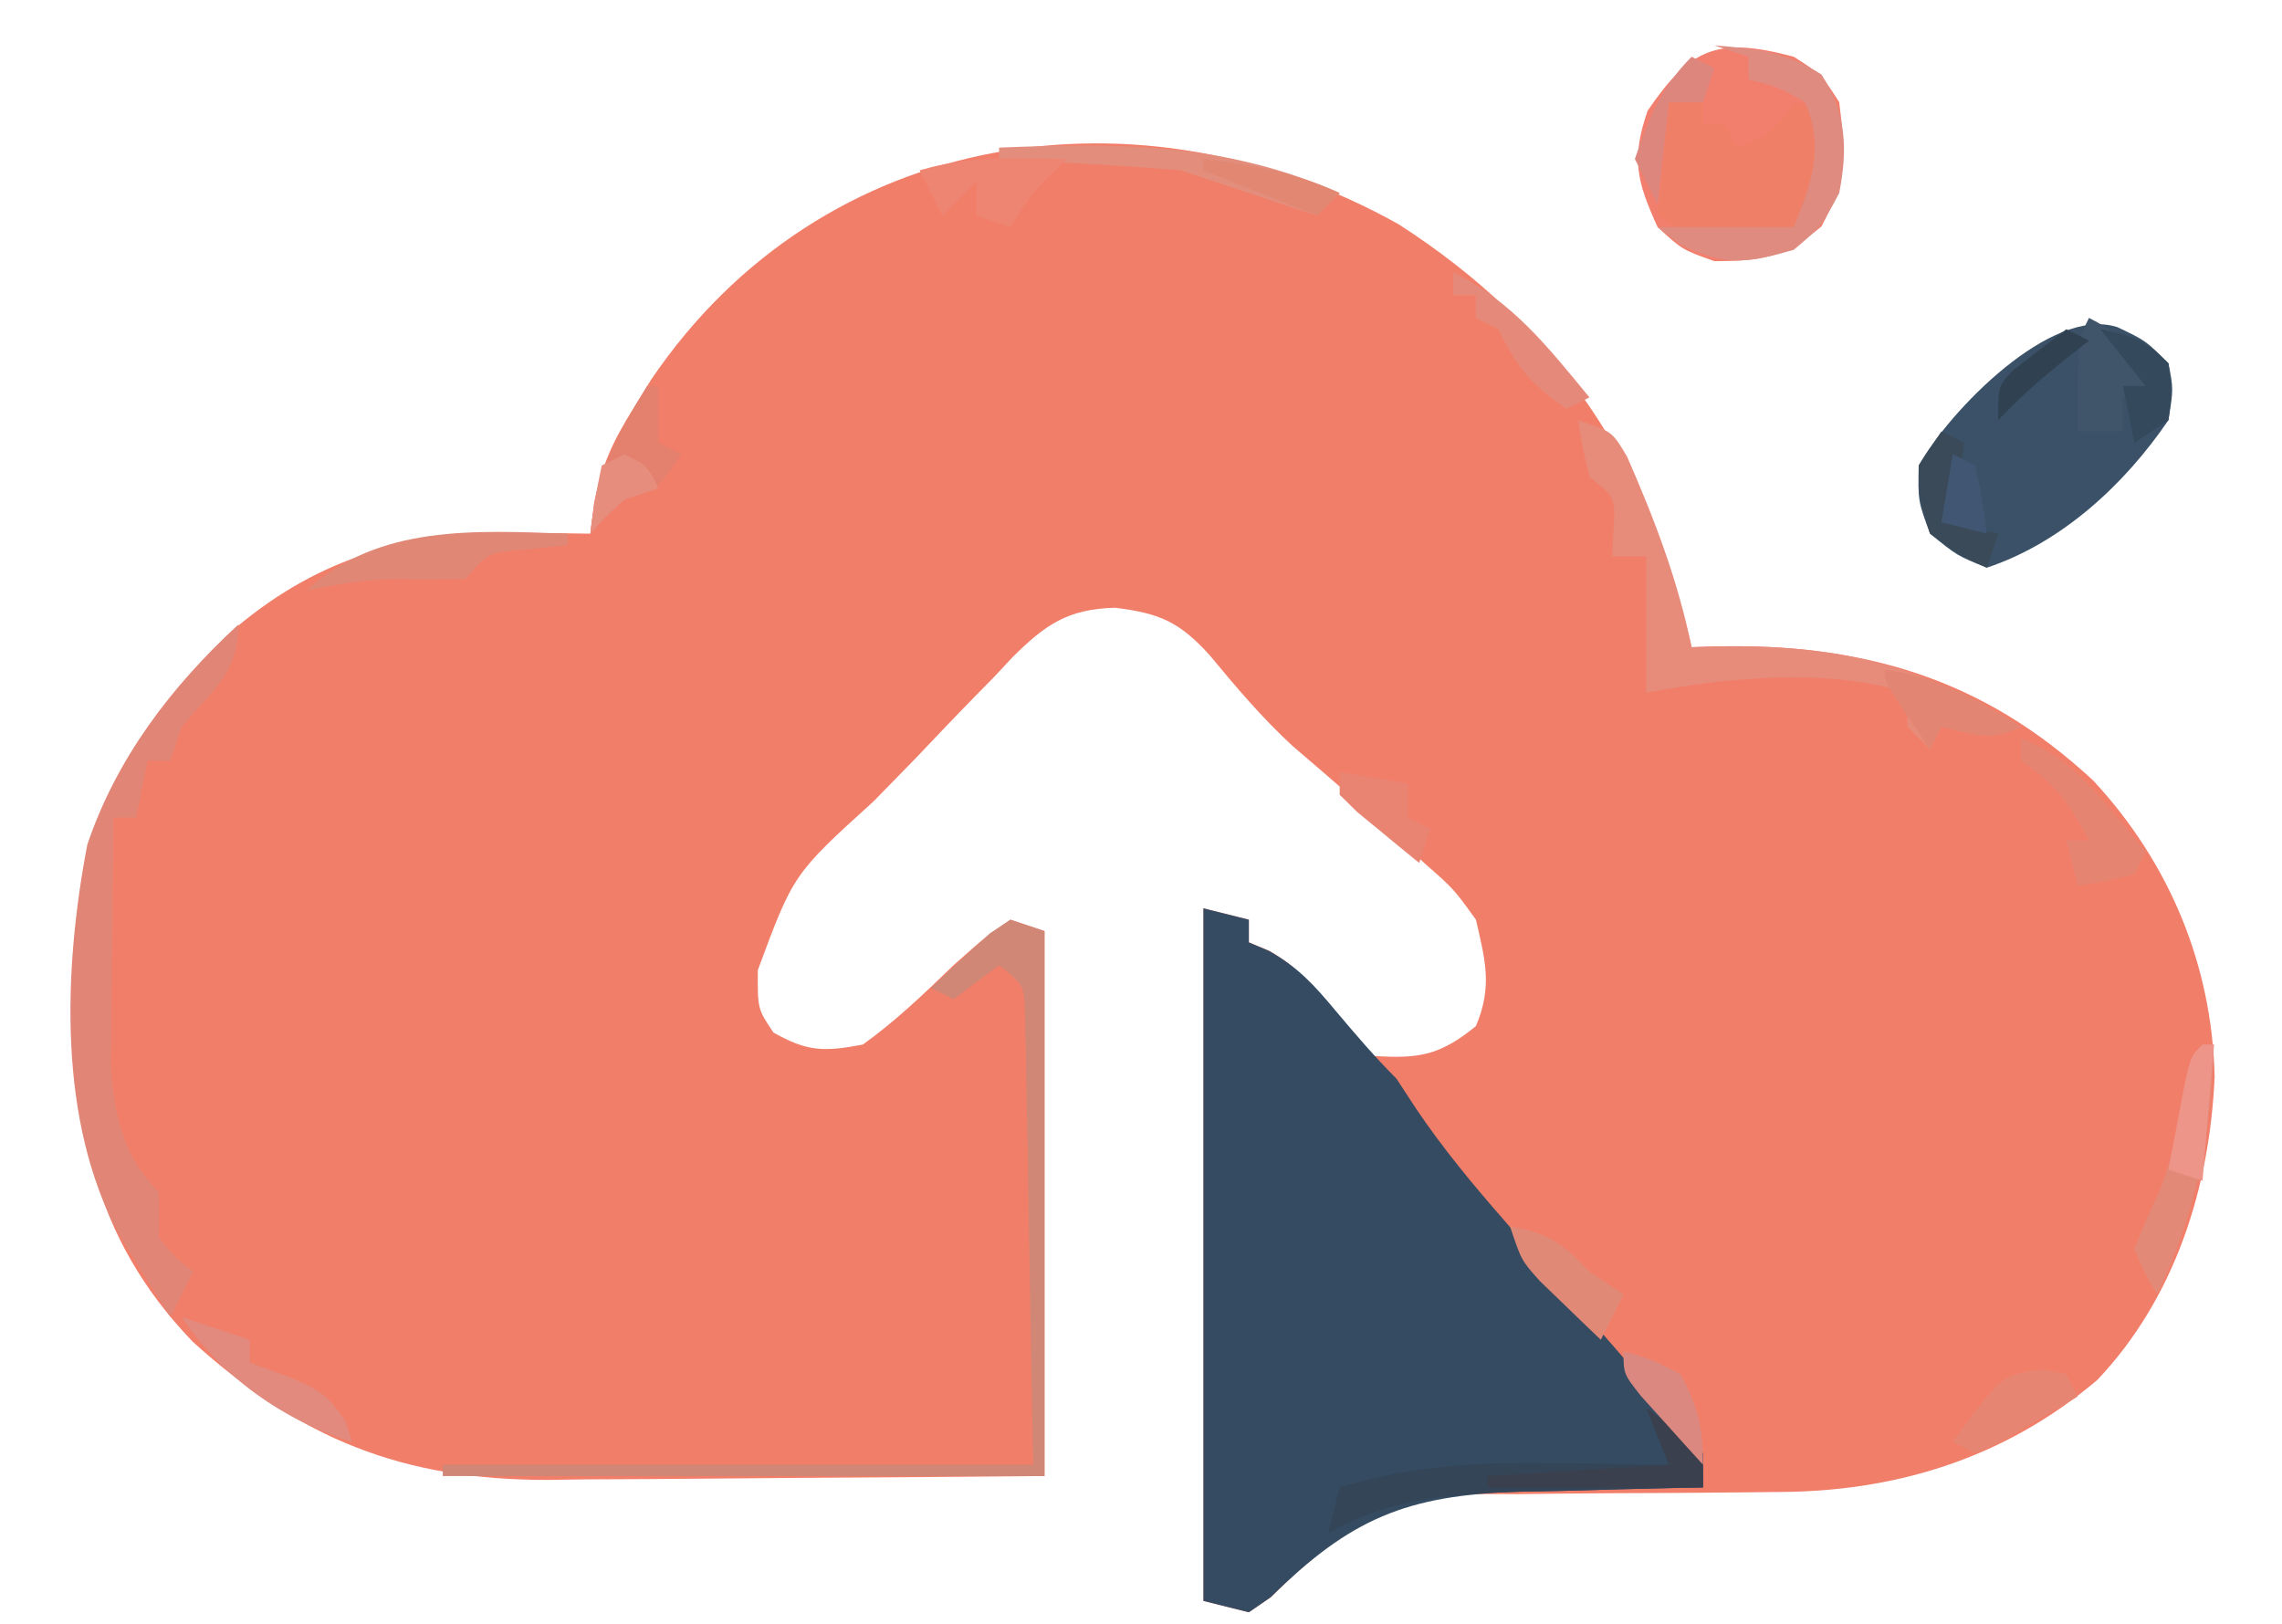 <?xml version="1.0" encoding="UTF-8"?>
<svg version="1.1" xmlns="http://www.w3.org/2000/svg" width="201" height="143">
<path d="M0 0 C14.041 9.023 21.978 21.049 25.812 37.25 C26.847 37.215 26.847 37.215 27.902 37.18 C40.899 36.93 51.435 39.927 61.188 49 C67.889 56.21 71.647 65.234 71.879 75.059 C71.46 84.831 68.384 94.579 61.539 101.793 C53.296 108.75 43.641 111.694 33.055 111.656 C32.148 111.667 31.241 111.678 30.307 111.689 C26.461 111.735 22.616 111.746 18.77 111.761 C15.948 111.777 13.127 111.81 10.305 111.844 C9.442 111.841 8.579 111.838 7.691 111.835 C-0.754 111.939 -5.364 115.099 -11.258 120.922 C-11.895 121.36 -12.531 121.798 -13.188 122.25 C-14.508 121.92 -15.828 121.59 -17.188 121.25 C-17.188 101.12 -17.188 80.99 -17.188 60.25 C-15.207 60.745 -15.207 60.745 -13.188 61.25 C-13.188 61.91 -13.188 62.57 -13.188 63.25 C-12.596 63.494 -12.004 63.737 -11.395 63.988 C-8.812 65.465 -7.638 67.06 -5.875 69.438 C-4.141 71.597 -4.141 71.597 -2.188 73.25 C1.85 73.519 3.676 73.173 6.812 70.625 C8.273 67.155 7.653 64.884 6.812 61.25 C4.859 58.537 4.859 58.537 2.25 56.25 C1.345 55.397 0.44 54.543 -0.492 53.664 C-3.397 51.063 -6.337 48.51 -9.305 45.98 C-11.997 43.506 -14.317 40.764 -16.645 37.949 C-19.31 35.013 -21.023 34.271 -24.973 33.774 C-29.163 33.894 -31.117 35.263 -34.032 38.163 C-34.557 38.725 -35.081 39.288 -35.621 39.867 C-36.184 40.44 -36.748 41.012 -37.328 41.602 C-39.114 43.425 -40.869 45.274 -42.625 47.125 C-43.831 48.362 -45.039 49.598 -46.248 50.832 C-53.301 57.226 -53.301 57.226 -56.438 65.688 C-56.46 69.108 -56.46 69.108 -55.062 71.188 C-52.071 72.883 -50.601 72.894 -47.188 72.25 C-44.281 70.164 -41.756 67.733 -39.188 65.25 C-36.375 62.75 -36.375 62.75 -34.188 61.25 C-32.703 61.745 -32.703 61.745 -31.188 62.25 C-31.188 78.09 -31.188 93.93 -31.188 110.25 C-38.553 110.319 -45.917 110.379 -53.282 110.415 C-55.785 110.43 -58.287 110.45 -60.789 110.476 C-64.399 110.513 -68.008 110.53 -71.617 110.543 C-72.725 110.558 -73.833 110.574 -74.974 110.59 C-87.753 110.593 -96.718 106.992 -106.195 98.438 C-115.202 89.08 -116.878 78.806 -116.711 66.269 C-116.229 53.309 -111.784 44.329 -102.375 35.5 C-94.902 29.229 -87.002 27.09 -77.375 27.188 C-76.214 27.197 -75.052 27.206 -73.855 27.215 C-72.975 27.226 -72.095 27.238 -71.188 27.25 C-71.081 26.364 -70.974 25.479 -70.863 24.566 C-70.174 21.184 -69.194 19.093 -67.375 16.188 C-66.874 15.372 -66.372 14.556 -65.855 13.715 C-50.755 -8.6 -22.641 -12.69 0 0 Z " fill="#F17E69" transform="translate(123.188,19.75)"/>
<path d="M0 0 C1.32 0.33 2.64 0.66 4 1 C4 1.66 4 2.32 4 3 C4.878 3.371 4.878 3.371 5.773 3.75 C8.328 5.184 9.753 6.757 11.625 9 C13.373 11.077 15.08 13.08 17 15 C17.587 15.896 18.173 16.792 18.777 17.715 C21.159 21.236 23.769 24.369 26.562 27.562 C27.621 28.789 28.68 30.016 29.738 31.242 C31.365 33.12 32.995 34.994 34.63 36.864 C36.176 38.633 37.714 40.41 39.25 42.188 C39.728 42.728 40.205 43.268 40.698 43.824 C44 47.66 44 47.66 44 51 C43.244 51.015 42.488 51.029 41.708 51.044 C38.263 51.119 34.819 51.215 31.375 51.312 C30.185 51.335 28.995 51.358 27.77 51.381 C17.881 51.685 12.931 53.755 5.93 60.672 C5.293 61.11 4.656 61.548 4 62 C2.68 61.67 1.36 61.34 0 61 C0 40.87 0 20.74 0 0 Z " fill="#354B62" transform="translate(106,80)"/>
<path d="M0 0 C2.5 1.188 2.5 1.188 4.5 3.188 C4.938 5.438 4.938 5.438 4.5 8.188 C0.629 13.873 -4.902 18.988 -11.5 21.188 C-14.125 20.125 -14.125 20.125 -16.5 18.188 C-17.562 15.312 -17.562 15.312 -17.5 12.188 C-14.799 7.4 -5.853 -1.902 0 0 Z " fill="#3A5167" transform="translate(186.5,28.812)"/>
<path d="M0 0 C2.438 1.562 2.438 1.562 4 4 C4.588 8.628 4.621 10.832 2.438 14.938 C-0.772 17.654 -2.82 18 -7 18 C-9.812 17 -9.812 17 -12 15 C-13.833 10.952 -14.341 8.984 -12.875 4.75 C-9.081 -0.814 -6.684 -1.79 0 0 Z " fill="#F27E6D" transform="translate(158,5)"/>
<path d="M0 0 C0 4.278 -2.284 5.82 -5 9 C-5.33 9.99 -5.66 10.98 -6 12 C-6.66 12 -7.32 12 -8 12 C-8.33 13.65 -8.66 15.3 -9 17 C-9.66 17 -10.32 17 -11 17 C-11.058 21.042 -11.094 25.083 -11.125 29.125 C-11.142 30.267 -11.159 31.409 -11.176 32.586 C-11.182 33.695 -11.189 34.803 -11.195 35.945 C-11.206 36.961 -11.216 37.977 -11.227 39.024 C-10.895 43.38 -10.131 46.869 -7 50 C-7 51.32 -7 52.64 -7 54 C-5.583 55.751 -5.583 55.751 -4 57 C-4.66 58.32 -5.32 59.64 -6 61 C-6.966 59.463 -7.922 57.92 -8.875 56.375 C-9.409 55.516 -9.942 54.658 -10.492 53.773 C-15.93 43.771 -15.409 30.389 -13.312 19.395 C-10.721 11.738 -5.904 5.45 0 0 Z " fill="#E18576" transform="translate(21,55)"/>
<path d="M0 0 C3 1 3 1 4.316 3.223 C6.753 8.777 8.766 14.057 10 20 C10.69 19.977 11.379 19.954 12.09 19.93 C22.645 19.727 29.997 21.424 39 27 C36.333 28.333 34.833 27.671 32 27 C31.67 27.66 31.34 28.32 31 29 C30.34 28.34 29.68 27.68 29 27 C29 26.01 29 25.02 29 24 C21.725 21.812 13.389 22.656 6 24 C6 20 6 16 6 12 C5.01 12 4.02 12 3 12 C3.041 11.216 3.083 10.432 3.125 9.625 C3.287 6.839 3.287 6.839 1 5 C0.375 2.375 0.375 2.375 0 0 Z " fill="#E78B7A" transform="translate(139,37)"/>
<path d="M0 0 C0.99 0.33 1.98 0.66 3 1 C3 16.84 3 32.68 3 49 C-14.49 49 -31.98 49 -50 49 C-50 48.67 -50 48.34 -50 48 C-32.84 48 -15.68 48 2 48 C1.876 41.111 1.752 34.222 1.625 27.125 C1.591 24.951 1.557 22.776 1.522 20.536 C1.487 18.818 1.451 17.1 1.414 15.383 C1.403 14.486 1.391 13.59 1.38 12.666 C1.36 11.813 1.34 10.961 1.319 10.083 C1.306 9.341 1.292 8.599 1.278 7.835 C1.148 5.753 1.148 5.753 -1 4 C-2.32 4.99 -3.64 5.98 -5 7 C-5.66 6.67 -6.32 6.34 -7 6 C-5.907 4.967 -4.8 3.949 -3.688 2.938 C-3.073 2.369 -2.458 1.801 -1.824 1.215 C-1.222 0.814 -0.62 0.413 0 0 Z " fill="#D08776" transform="translate(89,81)"/>
<path d="M0 0 C0.99 0 1.98 0 3 0 C3 0.66 3 1.32 3 2 C3.66 2 4.32 2 5 2 C5.33 2.66 5.66 3.32 6 4 C9.122 2.691 9.122 2.691 11 0 C11.99 0.33 12.98 0.66 14 1 C13.25 7.625 13.25 7.625 11 11 C8.941 11.582 8.941 11.582 6.562 11.812 C5.78 11.901 4.998 11.99 4.191 12.082 C2 12 2 12 -1 10 C-0.67 6.7 -0.34 3.4 0 0 Z " fill="#F07F68" transform="translate(147,9)"/>
<path d="M0 0 C2.5 1.812 2.5 1.812 5 4 C5 4.99 5 5.98 5 7 C4.249 7.015 3.498 7.029 2.724 7.044 C-0.705 7.119 -4.134 7.216 -7.562 7.312 C-8.744 7.335 -9.925 7.358 -11.143 7.381 C-17.473 7.576 -22.406 7.936 -28 11 C-27.67 9.68 -27.34 8.36 -27 7 C-20.535 5.064 -14.724 4.754 -8 4.875 C-7.034 4.884 -6.069 4.893 -5.074 4.902 C-2.716 4.926 -0.358 4.958 2 5 C1.34 3.35 0.68 1.7 0 0 Z " fill="#334557" transform="translate(145,124)"/>
<path d="M0 0 C3.658 0.281 6.319 0.563 9.438 2.562 C11.639 5.997 11.752 9.095 11 13 C9.438 15.938 9.438 15.938 7 18 C2.901 19.192 0.926 19.453 -2.938 17.562 C-3.618 17.047 -4.299 16.531 -5 16 C-1 16 3 16 7 16 C8.579 12.006 9.705 9.092 8 5 C5.524 3.625 5.524 3.625 3 3 C3 2.34 3 1.68 3 1 C2.01 0.67 1.02 0.34 0 0 Z " fill="#DF8B7F" transform="translate(151,4)"/>
<path d="M0 0 C10.764 -0.431 19.926 -0.425 30 4 C29.34 4.66 28.68 5.32 28 6 C24 4.667 20 3.333 16 2 C13.267 1.772 10.55 1.583 7.812 1.438 C7.063 1.394 6.313 1.351 5.541 1.307 C3.694 1.201 1.847 1.1 0 1 C0 0.67 0 0.34 0 0 Z " fill="#E38E7D" transform="translate(88,13)"/>
<path d="M0 0 C0.33 0 0.66 0 1 0 C0.722 8.092 -0.514 14.67 -4 22 C-5.078 20.195 -5.078 20.195 -6 18 C-5.336 16.34 -4.656 14.683 -3.867 13.078 C-2.516 9.84 -2.023 6.484 -1.43 3.039 C-1 1 -1 1 0 0 Z " fill="#E38977" transform="translate(194,92)"/>
<path d="M0 0 C0 0.33 0 0.66 0 1 C-1.114 1.124 -2.228 1.248 -3.375 1.375 C-7.031 1.647 -7.031 1.647 -9 4 C-10.963 4.033 -12.928 4.058 -14.891 4.004 C-17.665 3.999 -20.286 4.457 -23 5 C-16.623 -0.845 -8.093 -0.268 0 0 Z " fill="#E08775" transform="translate(50,47)"/>
<path d="M0 0 C0.799 0.009 1.598 0.018 2.422 0.027 C3.025 0.039 3.628 0.051 4.25 0.062 C3.796 0.496 3.342 0.929 2.875 1.375 C1.05 3.17 1.05 3.17 -0.75 6.062 C-1.74 5.732 -2.73 5.402 -3.75 5.062 C-3.75 4.072 -3.75 3.083 -3.75 2.062 C-4.74 3.053 -5.73 4.043 -6.75 5.062 C-7.41 3.743 -8.07 2.422 -8.75 1.062 C-5.755 0.19 -3.114 -0.046 0 0 Z " fill="#EE8573" transform="translate(89.75,13.938)"/>
<path d="M0 0 C3.444 1.448 5.361 3.277 7.75 6.125 C8.364 6.849 8.977 7.574 9.609 8.32 C10.298 9.152 10.298 9.152 11 10 C10.67 10.66 10.34 11.32 10 12 C7.438 12.625 7.438 12.625 5 13 C4.67 11.68 4.34 10.36 4 9 C4.66 9 5.32 9 6 9 C4.196 5.735 3.166 4.111 0 2 C0 1.34 0 0.68 0 0 Z " fill="#E68472" transform="translate(178,65)"/>
<path d="M0 0 C0.33 0 0.66 0 1 0 C1 1.65 1 3.3 1 5 C1.66 5.33 2.32 5.66 3 6 C1 9 1 9 -2 10 C-3.667 11.5 -3.667 11.5 -5 13 C-4.485 7.719 -2.745 4.428 0 0 Z " fill="#E3806E" transform="translate(57,34)"/>
<path d="M0 0 C2.5 1.812 2.5 1.812 5 4 C5 4.99 5 5.98 5 7 C-1.27 7 -7.54 7 -14 7 C-14 6.67 -14 6.34 -14 6 C-6.08 5.505 -6.08 5.505 2 5 C1.34 3.35 0.68 1.7 0 0 Z " fill="#3B404F" transform="translate(145,124)"/>
<path d="M0 0 C2.161 1.081 3.41 2.194 5 4 C5 4.66 5 5.32 5 6 C4.01 6.495 4.01 6.495 3 7 C3 7.99 3 8.98 3 10 C1.68 10 0.36 10 -1 10 C-1 2 -1 2 0 0 Z " fill="#40546A" transform="translate(184,28)"/>
<path d="M0 0 C1.98 0.66 3.96 1.32 6 2 C6 2.66 6 3.32 6 4 C7.114 4.412 8.227 4.825 9.375 5.25 C11.993 6.355 12.835 6.749 14.438 9.188 C14.623 9.786 14.809 10.384 15 11 C8.965 9.114 3.496 5.244 0 0 Z " fill="#E18A7D" transform="translate(16,116)"/>
<path d="M0 0 C3.325 0.573 4.74 1.543 7 4 C7.99 4.66 8.98 5.32 10 6 C9.34 7.32 8.68 8.64 8 10 C6.848 8.902 5.704 7.797 4.562 6.688 C3.924 6.073 3.286 5.458 2.629 4.824 C1 3 1 3 0 0 Z " fill="#E18977" transform="translate(133,108)"/>
<path d="M0 0 C0.722 0.124 1.444 0.247 2.188 0.375 C2.518 1.035 2.848 1.695 3.188 2.375 C1.735 3.239 0.275 4.091 -1.188 4.938 C-2.406 5.651 -2.406 5.651 -3.648 6.379 C-4.363 6.708 -5.077 7.036 -5.812 7.375 C-6.473 7.045 -7.133 6.715 -7.812 6.375 C-3.505 0.467 -3.505 0.467 0 0 Z " fill="#E68672" transform="translate(179.812,120.625)"/>
<path d="M0 0 C4.755 0.576 7.97 2.551 12 5 C9.333 6.333 7.833 5.671 5 5 C4.67 5.66 4.34 6.32 4 7 C0 1.125 0 1.125 0 0 Z " fill="#E28573" transform="translate(166,59)"/>
<path d="M0 0 C0.66 0.33 1.32 0.66 2 1 C1.67 3.31 1.34 5.62 1 8 C2.32 8.33 3.64 8.66 5 9 C4.67 9.99 4.34 10.98 4 12 C1.562 10.875 1.562 10.875 -1 9 C-1.938 6 -1.938 6 -2 3 C-1.34 2.01 -0.68 1.02 0 0 Z " fill="#3A4A58" transform="translate(171,38)"/>
<path d="M0 0 C5.212 2.527 8.388 6.618 12 11 C11.01 11.495 11.01 11.495 10 12 C6.928 9.952 5.548 8.317 4 5 C3.34 4.67 2.68 4.34 2 4 C2 3.34 2 2.68 2 2 C1.34 2 0.68 2 0 2 C0 1.34 0 0.68 0 0 Z " fill="#E58A7A" transform="translate(128,24)"/>
<path d="M0 0 C0.66 0.33 1.32 0.66 2 1 C1.67 1.99 1.34 2.98 1 4 C0.01 4 -0.98 4 -2 4 C-2.33 6.97 -2.66 9.94 -3 13 C-3.66 11.68 -4.32 10.36 -5 9 C-3.752 5.382 -2.72 2.72 0 0 Z " fill="#DD867E" transform="translate(149,5)"/>
<path d="M0 0 C2.867 0.573 3.861 0.861 6 3 C6.312 5.5 6.312 5.5 6 8 C5.01 8.66 4.02 9.32 3 10 C2.67 8.35 2.34 6.7 2 5 C2.66 5 3.32 5 4 5 C2.68 3.35 1.36 1.7 0 0 Z " fill="#34495B" transform="translate(185,29)"/>
<path d="M0 0 C2.375 0.688 2.375 0.688 5 2 C6.569 4.915 7 6.679 7 10 C5.827 8.714 4.662 7.421 3.5 6.125 C2.85 5.406 2.201 4.686 1.531 3.945 C0 2 0 2 0 0 Z " fill="#DB8980" transform="translate(143,119)"/>
<path d="M0 0 C0.33 0 0.66 0 1 0 C0.67 3.96 0.34 7.92 0 12 C-0.99 11.67 -1.98 11.34 -3 11 C-2.692 9.353 -2.379 7.708 -2.062 6.062 C-1.888 5.146 -1.714 4.229 -1.535 3.285 C-1 1 -1 1 0 0 Z " fill="#EE958A" transform="translate(194,92)"/>
<path d="M0 0 C2.97 0.495 2.97 0.495 6 1 C6 1.99 6 2.98 6 4 C6.66 4.33 7.32 4.66 8 5 C7.67 5.99 7.34 6.98 7 8 C5.827 7.049 4.662 6.089 3.5 5.125 C2.85 4.591 2.201 4.058 1.531 3.508 C1.026 3.01 0.521 2.513 0 2 C0 1.34 0 0.68 0 0 Z " fill="#E98473" transform="translate(118,68)"/>
<path d="M0 0 C4.318 0.508 8.033 1.197 12 3 C11.34 3.66 10.68 4.32 10 5 C5.05 3.02 5.05 3.02 0 1 C0 0.67 0 0.34 0 0 Z " fill="#E28772" transform="translate(106,14)"/>
<path d="M0 0 C0.66 0.33 1.32 0.66 2 1 C0.855 1.897 0.855 1.897 -0.312 2.812 C-2.348 4.47 -4.198 6.103 -6 8 C-6 5 -6 5 -4.688 3.613 C-3.125 2.409 -1.562 1.204 0 0 Z " fill="#304152" transform="translate(182,29)"/>
<path d="M0 0 C2 1 2 1 3 3 C2.01 3.33 1.02 3.66 0 4 C-1.667 5.5 -1.667 5.5 -3 7 C-2.625 4.062 -2.625 4.062 -2 1 C-1.34 0.67 -0.68 0.34 0 0 Z " fill="#E78D7E" transform="translate(55,40)"/>
<path d="M0 0 C0.66 0.33 1.32 0.66 2 1 C2.625 4.062 2.625 4.062 3 7 C1.68 6.67 0.36 6.34 -1 6 C-0.67 4.02 -0.34 2.04 0 0 Z " fill="#405672" transform="translate(172,40)"/>
</svg>
